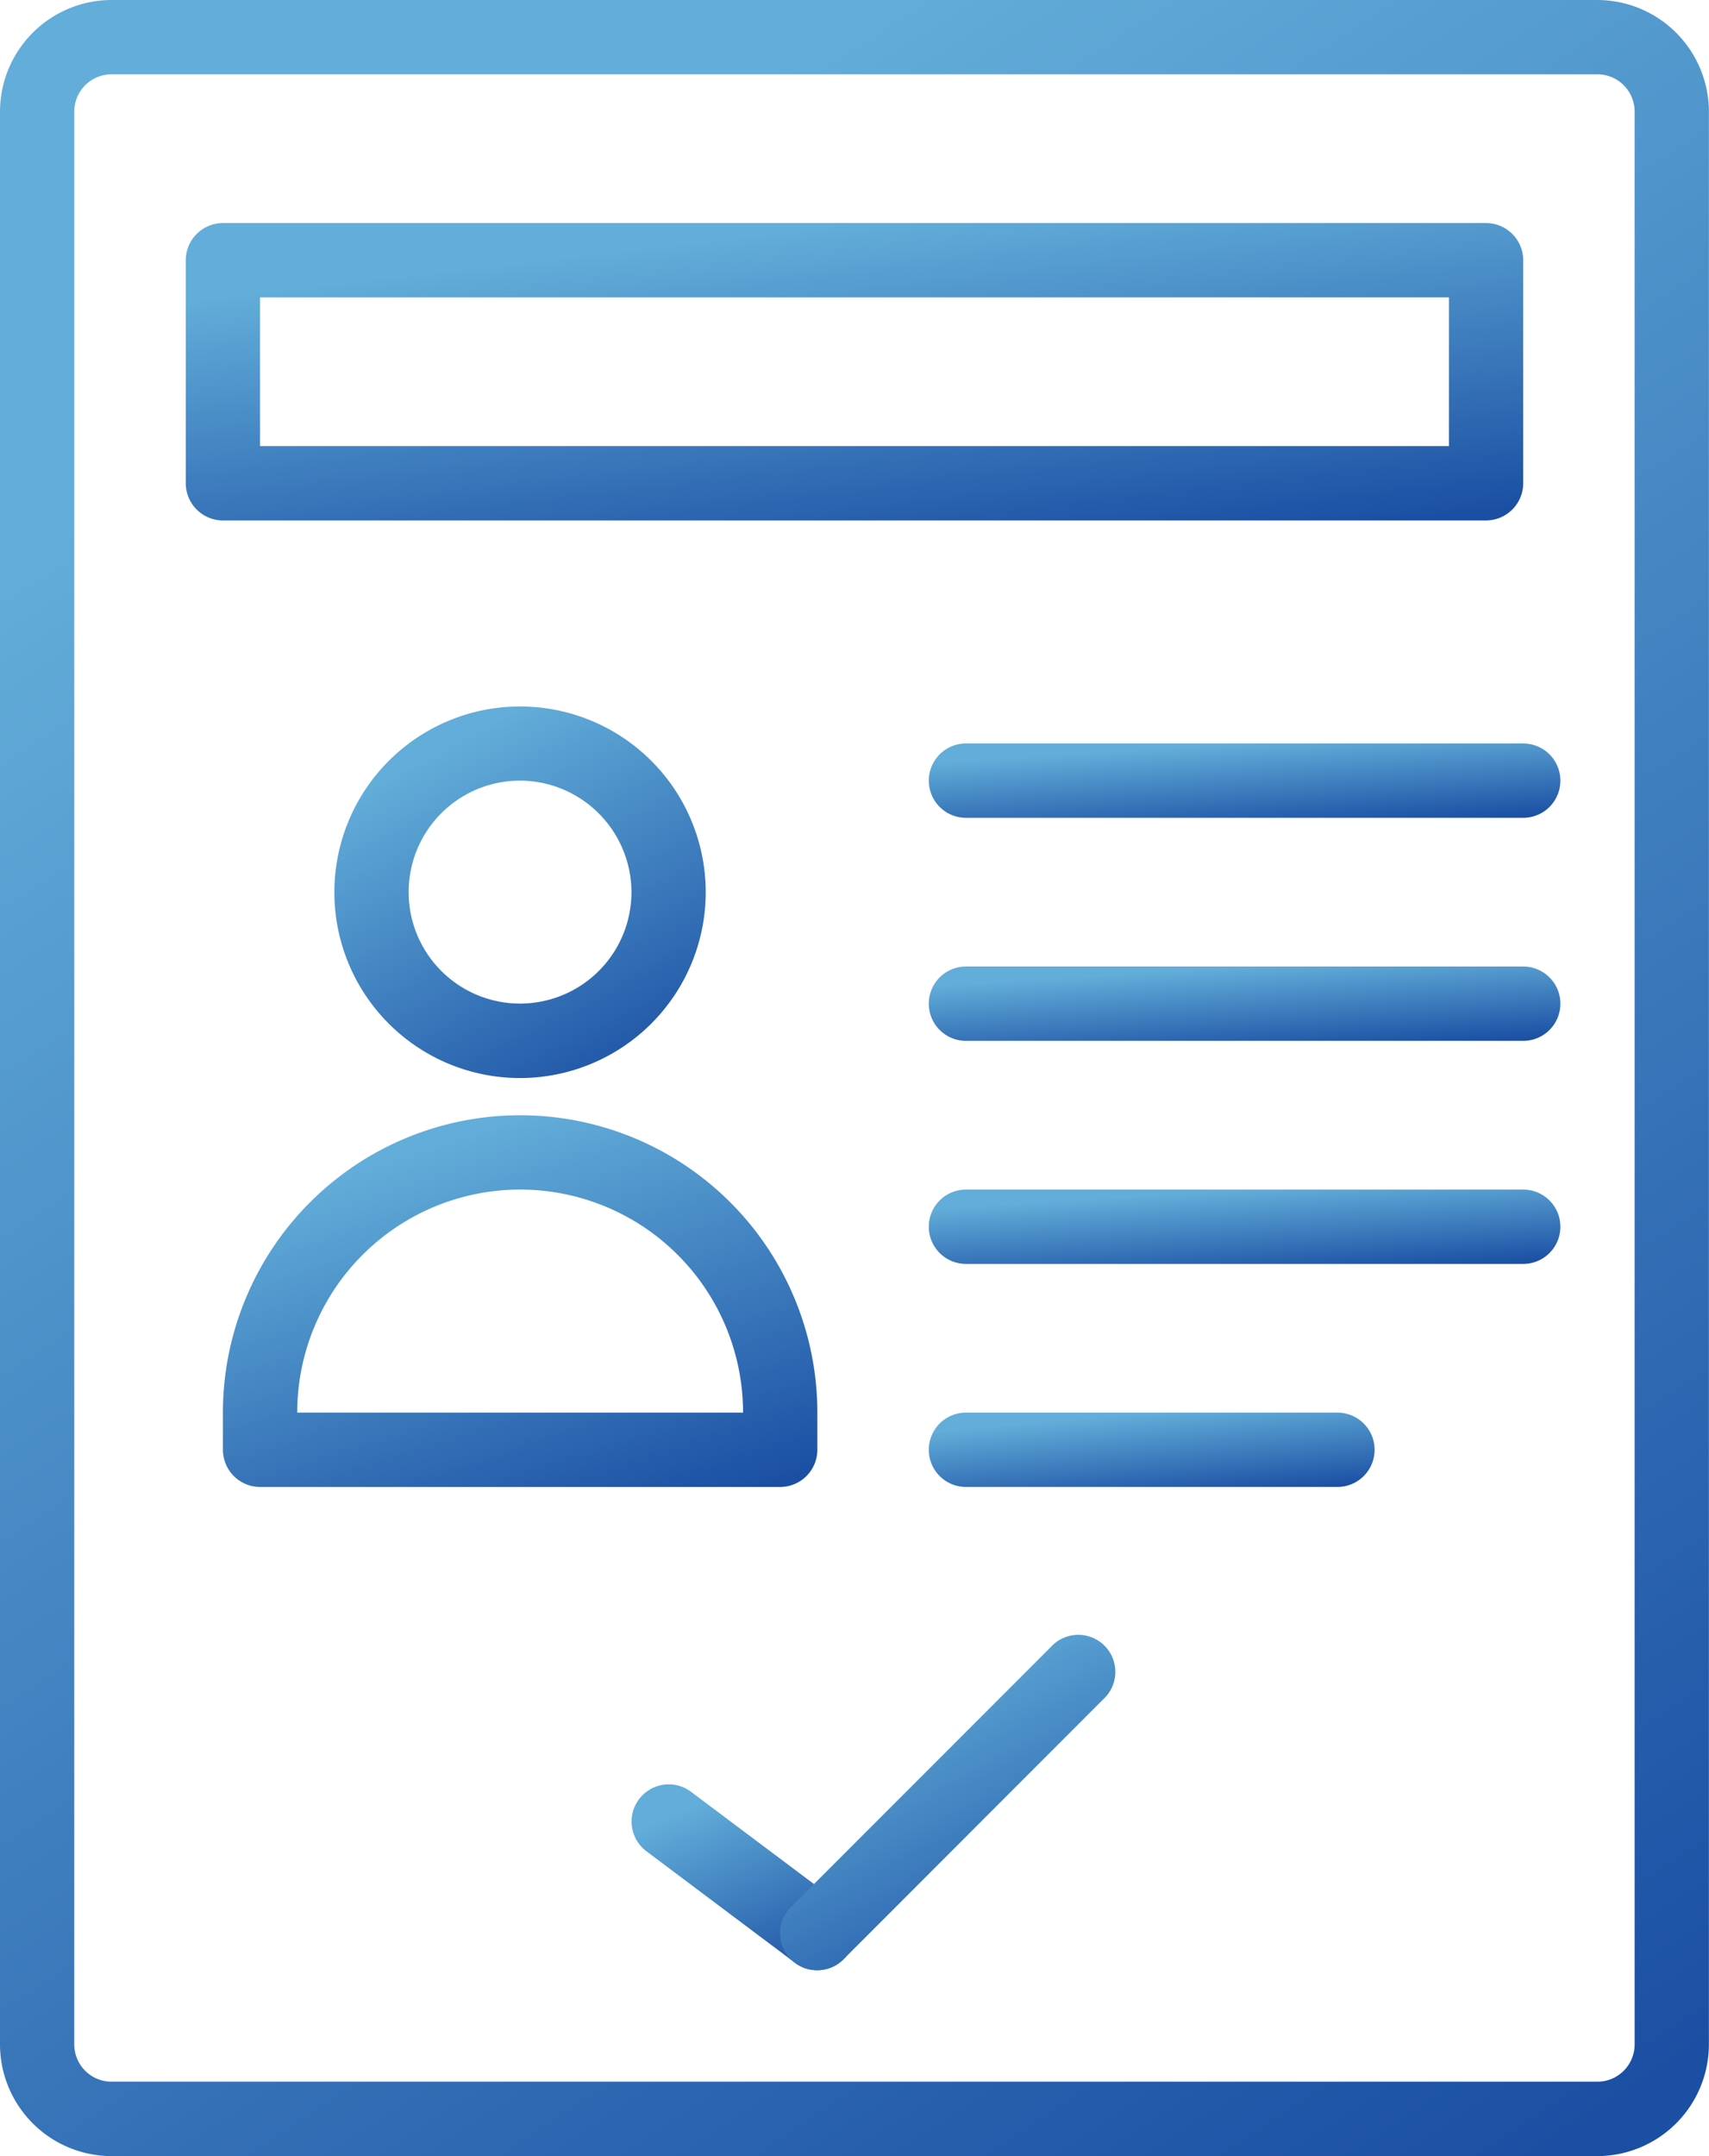 <?xml version="1.0" encoding="UTF-8"?> <svg xmlns="http://www.w3.org/2000/svg" xmlns:xlink="http://www.w3.org/1999/xlink" width="101.245" height="127.656" viewBox="0 0 101.245 127.656"><defs><linearGradient id="linear-gradient" x1="0.5" x2="1" y2="0.952" gradientUnits="objectBoundingBox"><stop offset="0" stop-color="#62add9"></stop><stop offset="1" stop-color="#1b4fa3"></stop></linearGradient></defs><g id="money_14346754" transform="translate(-9 -3)"><path id="Path_2804" data-name="Path 2804" d="M103.642,130.656H15.6a6.622,6.622,0,0,1-6.6-6.6V9.6A6.622,6.622,0,0,1,15.6,3h88.039a6.622,6.622,0,0,1,6.6,6.6v114.45A6.622,6.622,0,0,1,103.642,130.656ZM15.6,7.4a2.207,2.207,0,0,0-2.2,2.2v114.45a2.207,2.207,0,0,0,2.2,2.2h88.039a2.207,2.207,0,0,0,2.2-2.2V9.6a2.207,2.207,0,0,0-2.2-2.2Z" transform="translate(0 0)" fill="url(#linear-gradient)"></path><path id="Path_2805" data-name="Path 2805" d="M37,62a2.12,2.12,0,0,1-1.321-.44l-8.8-6.6a2.2,2.2,0,0,1,2.641-3.522l8.8,6.6a2.207,2.207,0,0,1,.44,3.081A2.23,2.23,0,0,1,37,62Z" transform="translate(20.418 57.648)" fill="url(#linear-gradient)"></path><path id="Path_2806" data-name="Path 2806" d="M32.2,66.8a2.255,2.255,0,0,1-1.563-.638,2.192,2.192,0,0,1,0-3.1L46.048,47.651a2.194,2.194,0,1,1,3.1,3.1L33.745,66.161a2.161,2.161,0,0,1-1.563.638Z" transform="translate(25.217 52.852)" fill="url(#linear-gradient)"></path><path id="Path_2807" data-name="Path 2807" d="M29,44.01a11,11,0,1,1,11-11A11.009,11.009,0,0,1,29,44.01ZM29,26.4a6.6,6.6,0,1,0,6.6,6.6A6.622,6.622,0,0,0,29,26.4Z" transform="translate(10.809 22.818)" fill="url(#linear-gradient)"></path><path id="Path_2808" data-name="Path 2808" d="M48.015,55.01H17.2a2.207,2.207,0,0,1-2.2-2.2v-2.2a17.608,17.608,0,1,1,35.216,0v2.2A2.207,2.207,0,0,1,48.015,55.01ZM19.4,50.608H45.814a13.206,13.206,0,0,0-26.412,0Z" transform="translate(7.206 36.029)" fill="url(#linear-gradient)"></path><path id="Path_2809" data-name="Path 2809" d="M69.216,27.4H36.2a2.2,2.2,0,1,1,0-4.4H69.216a2.2,2.2,0,0,1,0,4.4Z" transform="translate(30.024 24.019)" fill="url(#linear-gradient)"></path><path id="Path_2810" data-name="Path 2810" d="M69.216,33.4H36.2a2.2,2.2,0,1,1,0-4.4H69.216a2.2,2.2,0,0,1,0,4.4Z" transform="translate(30.024 31.225)" fill="url(#linear-gradient)"></path><path id="Path_2811" data-name="Path 2811" d="M69.216,39.4H36.2a2.2,2.2,0,1,1,0-4.4H69.216a2.2,2.2,0,0,1,0,4.4Z" transform="translate(30.024 38.431)" fill="url(#linear-gradient)"></path><path id="Path_2812" data-name="Path 2812" d="M58.211,45.4H36.2a2.2,2.2,0,1,1,0-4.4h22.01a2.2,2.2,0,0,1,0,4.4Z" transform="translate(30.024 45.637)" fill="url(#linear-gradient)"></path><path id="Path_2813" data-name="Path 2813" d="M91.034,26.608H16.2a2.207,2.207,0,0,1-2.2-2.2V11.2A2.207,2.207,0,0,1,16.2,9H91.034a2.207,2.207,0,0,1,2.2,2.2V24.407A2.207,2.207,0,0,1,91.034,26.608ZM18.4,22.206H88.833V13.4H18.4Z" transform="translate(6.005 7.206)" fill="url(#linear-gradient)"></path></g></svg> 